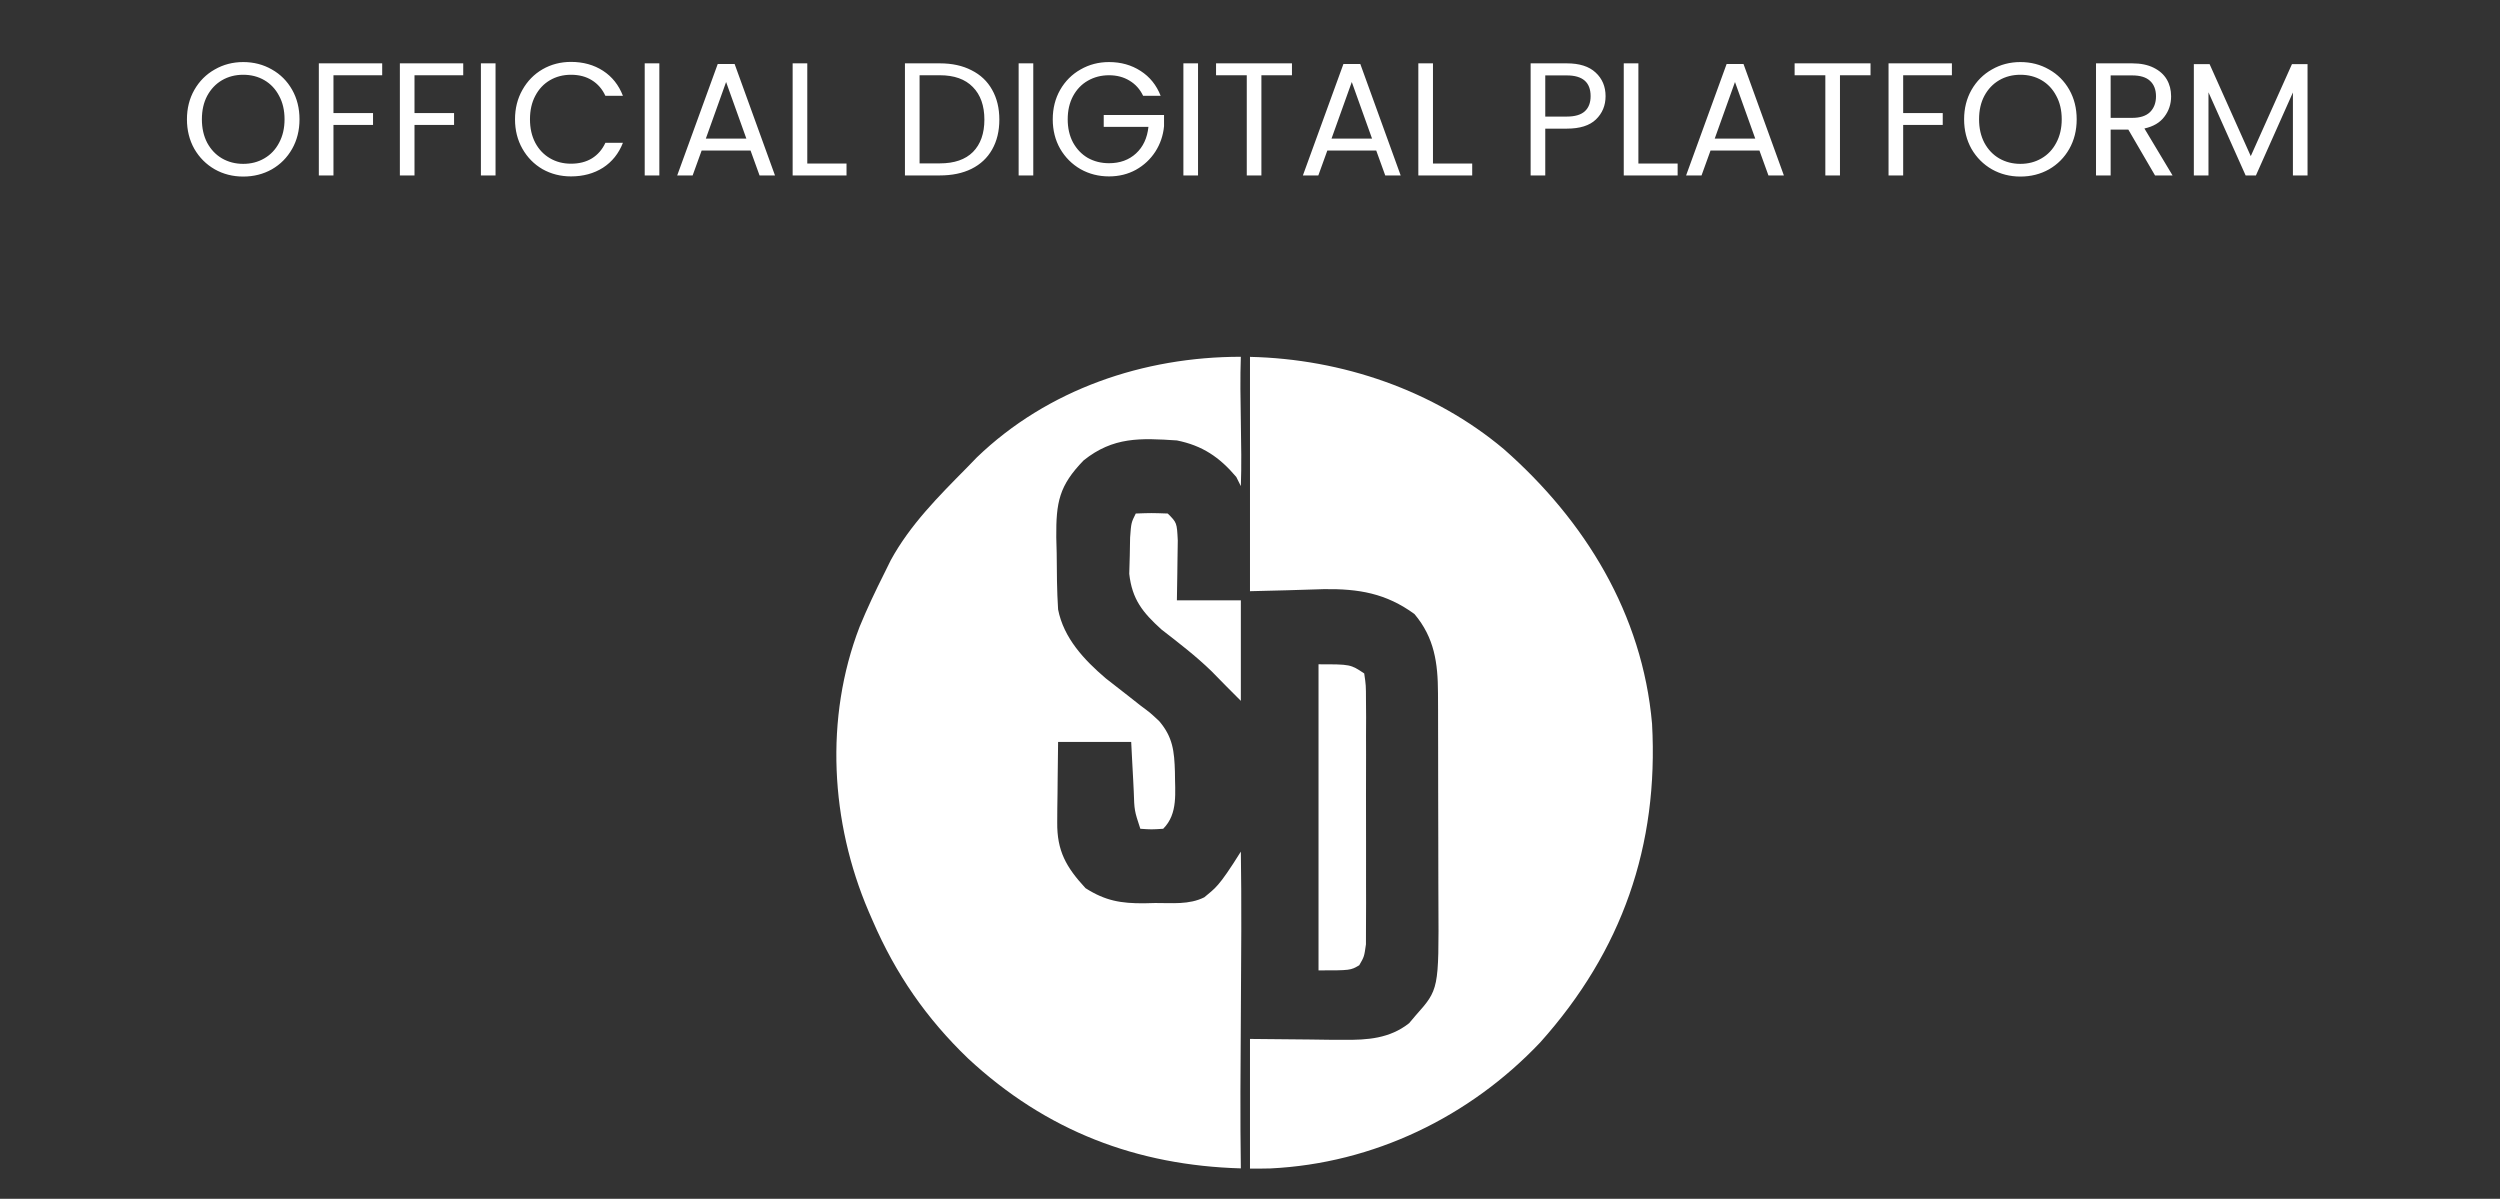 <svg width="171" height="82" viewBox="0 0 171 82" fill="none" xmlns="http://www.w3.org/2000/svg">
<rect x="0" y="0" width="171" height="82" fill="#333333" stroke="none"/>
<path d="M16.637 12.077C15.925 12.077 15.276 11.912 14.69 11.582C14.103 11.245 13.637 10.779 13.293 10.185C12.955 9.584 12.787 8.909 12.787 8.161C12.787 7.413 12.955 6.742 13.293 6.148C13.637 5.547 14.103 5.081 14.69 4.751C15.276 4.414 15.925 4.245 16.637 4.245C17.355 4.245 18.008 4.414 18.595 4.751C19.181 5.081 19.643 5.543 19.98 6.137C20.318 6.731 20.486 7.406 20.486 8.161C20.486 8.916 20.318 9.591 19.98 10.185C19.643 10.779 19.181 11.245 18.595 11.582C18.008 11.912 17.355 12.077 16.637 12.077ZM16.637 11.208C17.172 11.208 17.652 11.083 18.078 10.834C18.51 10.585 18.848 10.229 19.09 9.767C19.339 9.305 19.463 8.77 19.463 8.161C19.463 7.545 19.339 7.01 19.09 6.555C18.848 6.093 18.514 5.737 18.088 5.488C17.663 5.239 17.179 5.114 16.637 5.114C16.094 5.114 15.61 5.239 15.184 5.488C14.759 5.737 14.422 6.093 14.172 6.555C13.931 7.01 13.809 7.545 13.809 8.161C13.809 8.77 13.931 9.305 14.172 9.767C14.422 10.229 14.759 10.585 15.184 10.834C15.617 11.083 16.101 11.208 16.637 11.208ZM26.142 4.333V5.147H22.809V7.732H25.515V8.546H22.809V12H21.808V4.333H26.142ZM31.685 4.333V5.147H28.352V7.732H31.058V8.546H28.352V12H27.351V4.333H31.685ZM33.895 4.333V12H32.894V4.333H33.895ZM35.227 8.161C35.227 7.413 35.396 6.742 35.733 6.148C36.07 5.547 36.529 5.077 37.108 4.74C37.695 4.403 38.344 4.234 39.055 4.234C39.891 4.234 40.621 4.436 41.244 4.839C41.867 5.242 42.322 5.814 42.608 6.555H41.409C41.196 6.093 40.888 5.737 40.485 5.488C40.089 5.239 39.612 5.114 39.055 5.114C38.52 5.114 38.039 5.239 37.614 5.488C37.189 5.737 36.855 6.093 36.613 6.555C36.371 7.01 36.25 7.545 36.25 8.161C36.25 8.77 36.371 9.305 36.613 9.767C36.855 10.222 37.189 10.574 37.614 10.823C38.039 11.072 38.52 11.197 39.055 11.197C39.612 11.197 40.089 11.076 40.485 10.834C40.888 10.585 41.196 10.229 41.409 9.767H42.608C42.322 10.5 41.867 11.069 41.244 11.472C40.621 11.868 39.891 12.066 39.055 12.066C38.344 12.066 37.695 11.901 37.108 11.571C36.529 11.234 36.07 10.768 35.733 10.174C35.396 9.58 35.227 8.909 35.227 8.161ZM45.099 4.333V12H44.098V4.333H45.099ZM51.337 10.295H47.993L47.377 12H46.321L49.093 4.377H50.248L53.009 12H51.953L51.337 10.295ZM51.051 9.481L49.665 5.609L48.279 9.481H51.051ZM55.218 11.186H57.902V12H54.217V4.333H55.218V11.186ZM64.285 4.333C65.121 4.333 65.843 4.491 66.452 4.806C67.068 5.114 67.537 5.558 67.86 6.137C68.19 6.716 68.355 7.398 68.355 8.183C68.355 8.968 68.19 9.65 67.86 10.229C67.537 10.801 67.068 11.241 66.452 11.549C65.843 11.85 65.121 12 64.285 12H61.898V4.333H64.285ZM64.285 11.175C65.275 11.175 66.03 10.915 66.551 10.394C67.071 9.866 67.332 9.129 67.332 8.183C67.332 7.23 67.068 6.485 66.54 5.95C66.019 5.415 65.267 5.147 64.285 5.147H62.899V11.175H64.285ZM70.676 4.333V12H69.675V4.333H70.676ZM78.19 6.555C77.978 6.108 77.669 5.763 77.266 5.521C76.863 5.272 76.394 5.147 75.858 5.147C75.323 5.147 74.839 5.272 74.406 5.521C73.981 5.763 73.644 6.115 73.394 6.577C73.152 7.032 73.031 7.56 73.031 8.161C73.031 8.762 73.152 9.29 73.394 9.745C73.644 10.2 73.981 10.552 74.406 10.801C74.839 11.043 75.323 11.164 75.858 11.164C76.606 11.164 77.222 10.94 77.706 10.493C78.19 10.046 78.472 9.441 78.553 8.678H75.495V7.864H79.62V8.634C79.561 9.265 79.364 9.844 79.026 10.372C78.689 10.893 78.245 11.307 77.695 11.615C77.145 11.916 76.533 12.066 75.858 12.066C75.147 12.066 74.498 11.901 73.911 11.571C73.325 11.234 72.859 10.768 72.514 10.174C72.177 9.58 72.008 8.909 72.008 8.161C72.008 7.413 72.177 6.742 72.514 6.148C72.859 5.547 73.325 5.081 73.911 4.751C74.498 4.414 75.147 4.245 75.858 4.245C76.672 4.245 77.391 4.447 78.014 4.85C78.645 5.253 79.103 5.822 79.389 6.555H78.19ZM81.945 4.333V12H80.944V4.333H81.945ZM88.37 4.333V5.147H86.28V12H85.279V5.147H83.178V4.333H88.37ZM94.134 10.295H90.79L90.174 12H89.118L91.89 4.377H93.045L95.806 12H94.75L94.134 10.295ZM93.848 9.481L92.462 5.609L91.076 9.481H93.848ZM98.015 11.186H100.699V12H97.014V4.333H98.015V11.186ZM109.821 6.577C109.821 7.215 109.601 7.747 109.161 8.172C108.728 8.59 108.064 8.799 107.17 8.799H105.696V12H104.695V4.333H107.17C108.035 4.333 108.691 4.542 109.139 4.96C109.593 5.378 109.821 5.917 109.821 6.577ZM107.17 7.974C107.727 7.974 108.138 7.853 108.402 7.611C108.666 7.369 108.798 7.024 108.798 6.577C108.798 5.631 108.255 5.158 107.17 5.158H105.696V7.974H107.17ZM112.066 11.186H114.75V12H111.065V4.333H112.066V11.186ZM120.345 10.295H117.001L116.385 12H115.329L118.101 4.377H119.256L122.017 12H120.961L120.345 10.295ZM120.059 9.481L118.673 5.609L117.287 9.481H120.059ZM127.944 4.333V5.147H125.854V12H124.853V5.147H122.752V4.333H127.944ZM133.51 4.333V5.147H130.177V7.732H132.883V8.546H130.177V12H129.176V4.333H133.51ZM138.195 12.077C137.484 12.077 136.835 11.912 136.248 11.582C135.661 11.245 135.196 10.779 134.851 10.185C134.514 9.584 134.345 8.909 134.345 8.161C134.345 7.413 134.514 6.742 134.851 6.148C135.196 5.547 135.661 5.081 136.248 4.751C136.835 4.414 137.484 4.245 138.195 4.245C138.914 4.245 139.566 4.414 140.153 4.751C140.74 5.081 141.202 5.543 141.539 6.137C141.876 6.731 142.045 7.406 142.045 8.161C142.045 8.916 141.876 9.591 141.539 10.185C141.202 10.779 140.74 11.245 140.153 11.582C139.566 11.912 138.914 12.077 138.195 12.077ZM138.195 11.208C138.73 11.208 139.211 11.083 139.636 10.834C140.069 10.585 140.406 10.229 140.648 9.767C140.897 9.305 141.022 8.77 141.022 8.161C141.022 7.545 140.897 7.01 140.648 6.555C140.406 6.093 140.072 5.737 139.647 5.488C139.222 5.239 138.738 5.114 138.195 5.114C137.652 5.114 137.168 5.239 136.743 5.488C136.318 5.737 135.98 6.093 135.731 6.555C135.489 7.01 135.368 7.545 135.368 8.161C135.368 8.77 135.489 9.305 135.731 9.767C135.98 10.229 136.318 10.585 136.743 10.834C137.176 11.083 137.66 11.208 138.195 11.208ZM147.404 12L145.578 8.865H144.368V12H143.367V4.333H145.842C146.421 4.333 146.909 4.432 147.305 4.63C147.708 4.828 148.009 5.096 148.207 5.433C148.405 5.77 148.504 6.155 148.504 6.588C148.504 7.116 148.35 7.582 148.042 7.985C147.741 8.388 147.286 8.656 146.678 8.788L148.603 12H147.404ZM144.368 8.062H145.842C146.384 8.062 146.791 7.93 147.063 7.666C147.334 7.395 147.47 7.035 147.47 6.588C147.47 6.133 147.334 5.781 147.063 5.532C146.799 5.283 146.392 5.158 145.842 5.158H144.368V8.062ZM157.836 4.388V12H156.835V6.324L154.305 12H153.601L151.06 6.313V12H150.059V4.388H151.137L153.953 10.68L156.769 4.388H157.836Z" fill="white"/>
<g style="mix-blend-mode:luminosity">
<path d="M85.499 24.41C91.802 24.55 98.084 26.706 102.86 30.718C108.427 35.613 112.343 42.004 113 49.5C113.46 57.845 110.955 65.04 105.354 71.298C100.515 76.407 93.947 79.581 86.89 79.921C86.423 79.933 85.959 79.936 85.499 79.931V71.063L89.601 71.102C90.037 71.108 90.461 71.114 90.884 71.12C91.232 71.121 91.571 71.123 91.909 71.124C93.546 71.14 95.056 71.035 96.383 69.987C96.534 69.808 96.681 69.634 96.828 69.461C98.417 67.675 98.418 67.674 98.388 61.762C98.386 61.321 98.384 60.88 98.383 60.44C98.383 59.515 98.383 58.589 98.379 57.664C98.374 56.468 98.371 55.27 98.371 54.074C98.371 53.135 98.37 52.196 98.368 51.258C98.367 50.811 98.366 50.363 98.365 49.915C98.365 49.481 98.364 49.047 98.364 48.613C98.362 48.202 98.36 47.803 98.358 47.405C98.351 45.353 98.117 43.625 96.749 42C94.802 40.578 92.935 40.269 90.566 40.297C88.034 40.377 88.033 40.377 85.499 40.438V24.41ZM84.873 24.404C84.771 27.258 84.977 30.485 84.874 33.25L84.562 32.625C83.411 31.265 82.244 30.478 80.499 30.125C77.987 29.962 76.149 29.872 74.124 31.487C72.44 33.22 72.231 34.349 72.249 36.756C72.259 37.118 72.268 37.469 72.277 37.821C72.288 39.111 72.289 40.4 72.374 41.688C72.757 43.645 74.151 45.133 75.637 46.401C76.171 46.814 76.705 47.23 77.236 47.648C77.621 47.952 77.621 47.952 77.999 48.25C78.687 48.761 78.687 48.761 79.289 49.325C80.228 50.423 80.322 51.396 80.365 52.79C80.362 54.192 80.602 55.648 79.562 56.688C78.755 56.74 78.754 56.74 77.999 56.688C77.59 55.446 77.59 55.446 77.548 54.12C77.536 53.864 77.523 53.616 77.511 53.368C77.485 52.876 77.459 52.383 77.432 51.891C77.413 51.504 77.393 51.127 77.374 50.75H72.374C72.363 51.581 72.352 52.413 72.344 53.245C72.341 53.592 72.338 53.929 72.335 54.266C72.33 54.608 72.325 54.941 72.32 55.273C72.317 55.763 72.317 55.763 72.314 56.243C72.292 58.203 72.924 59.315 74.249 60.75C75.614 61.622 76.684 61.796 78.258 61.785L79.015 61.766C80.164 61.759 81.329 61.898 82.374 61.375C83.118 60.738 83.312 60.75 84.874 58.25C84.981 65.033 84.772 73.326 84.874 79.917C77.769 79.713 71.574 77.377 66.22 72.403C63.355 69.649 61.272 66.626 59.699 62.996C59.604 62.778 59.508 62.559 59.411 62.334C56.81 56.253 56.391 49.123 58.795 42.876C59.311 41.62 59.889 40.401 60.499 39.188C60.641 38.902 60.781 38.616 60.926 38.322C62.253 35.892 64.193 33.955 66.124 32C66.353 31.764 66.582 31.528 66.817 31.285C71.65 26.628 78.245 24.398 84.873 24.404ZM90.187 45.438C92.374 45.438 92.374 45.438 93.312 46.063C93.431 46.867 93.431 46.868 93.433 47.898C93.436 48.282 93.439 48.668 93.442 49.064C93.44 49.486 93.438 49.908 93.436 50.33C93.437 50.761 93.438 51.192 93.439 51.623C93.44 52.528 93.439 53.432 93.434 54.336C93.429 55.496 93.432 56.655 93.438 57.815C93.441 58.706 93.439 59.597 93.437 60.488C93.436 60.915 93.438 61.343 93.44 61.77C93.442 62.367 93.438 62.965 93.433 63.563C93.432 63.903 93.432 64.244 93.431 64.594C93.312 65.438 93.312 65.438 92.972 66.024C92.375 66.375 92.374 66.375 90.187 66.375V45.438ZM77.686 35.125C78.741 35.086 78.741 35.086 79.874 35.125C80.499 35.75 80.499 35.751 80.56 36.974C80.556 37.465 80.548 37.955 80.538 38.446C80.535 38.696 80.532 38.947 80.529 39.205C80.521 39.825 80.51 40.444 80.499 41.063H84.874V47.938C84.203 47.267 83.533 46.596 82.873 45.915C81.798 44.87 80.627 43.974 79.443 43.056C78.159 41.891 77.437 41.003 77.241 39.251C77.252 38.844 77.264 38.436 77.276 38.016C77.284 37.605 77.291 37.194 77.299 36.771C77.374 35.751 77.374 35.75 77.686 35.125Z" fill="white"/>
</g>
</svg>

